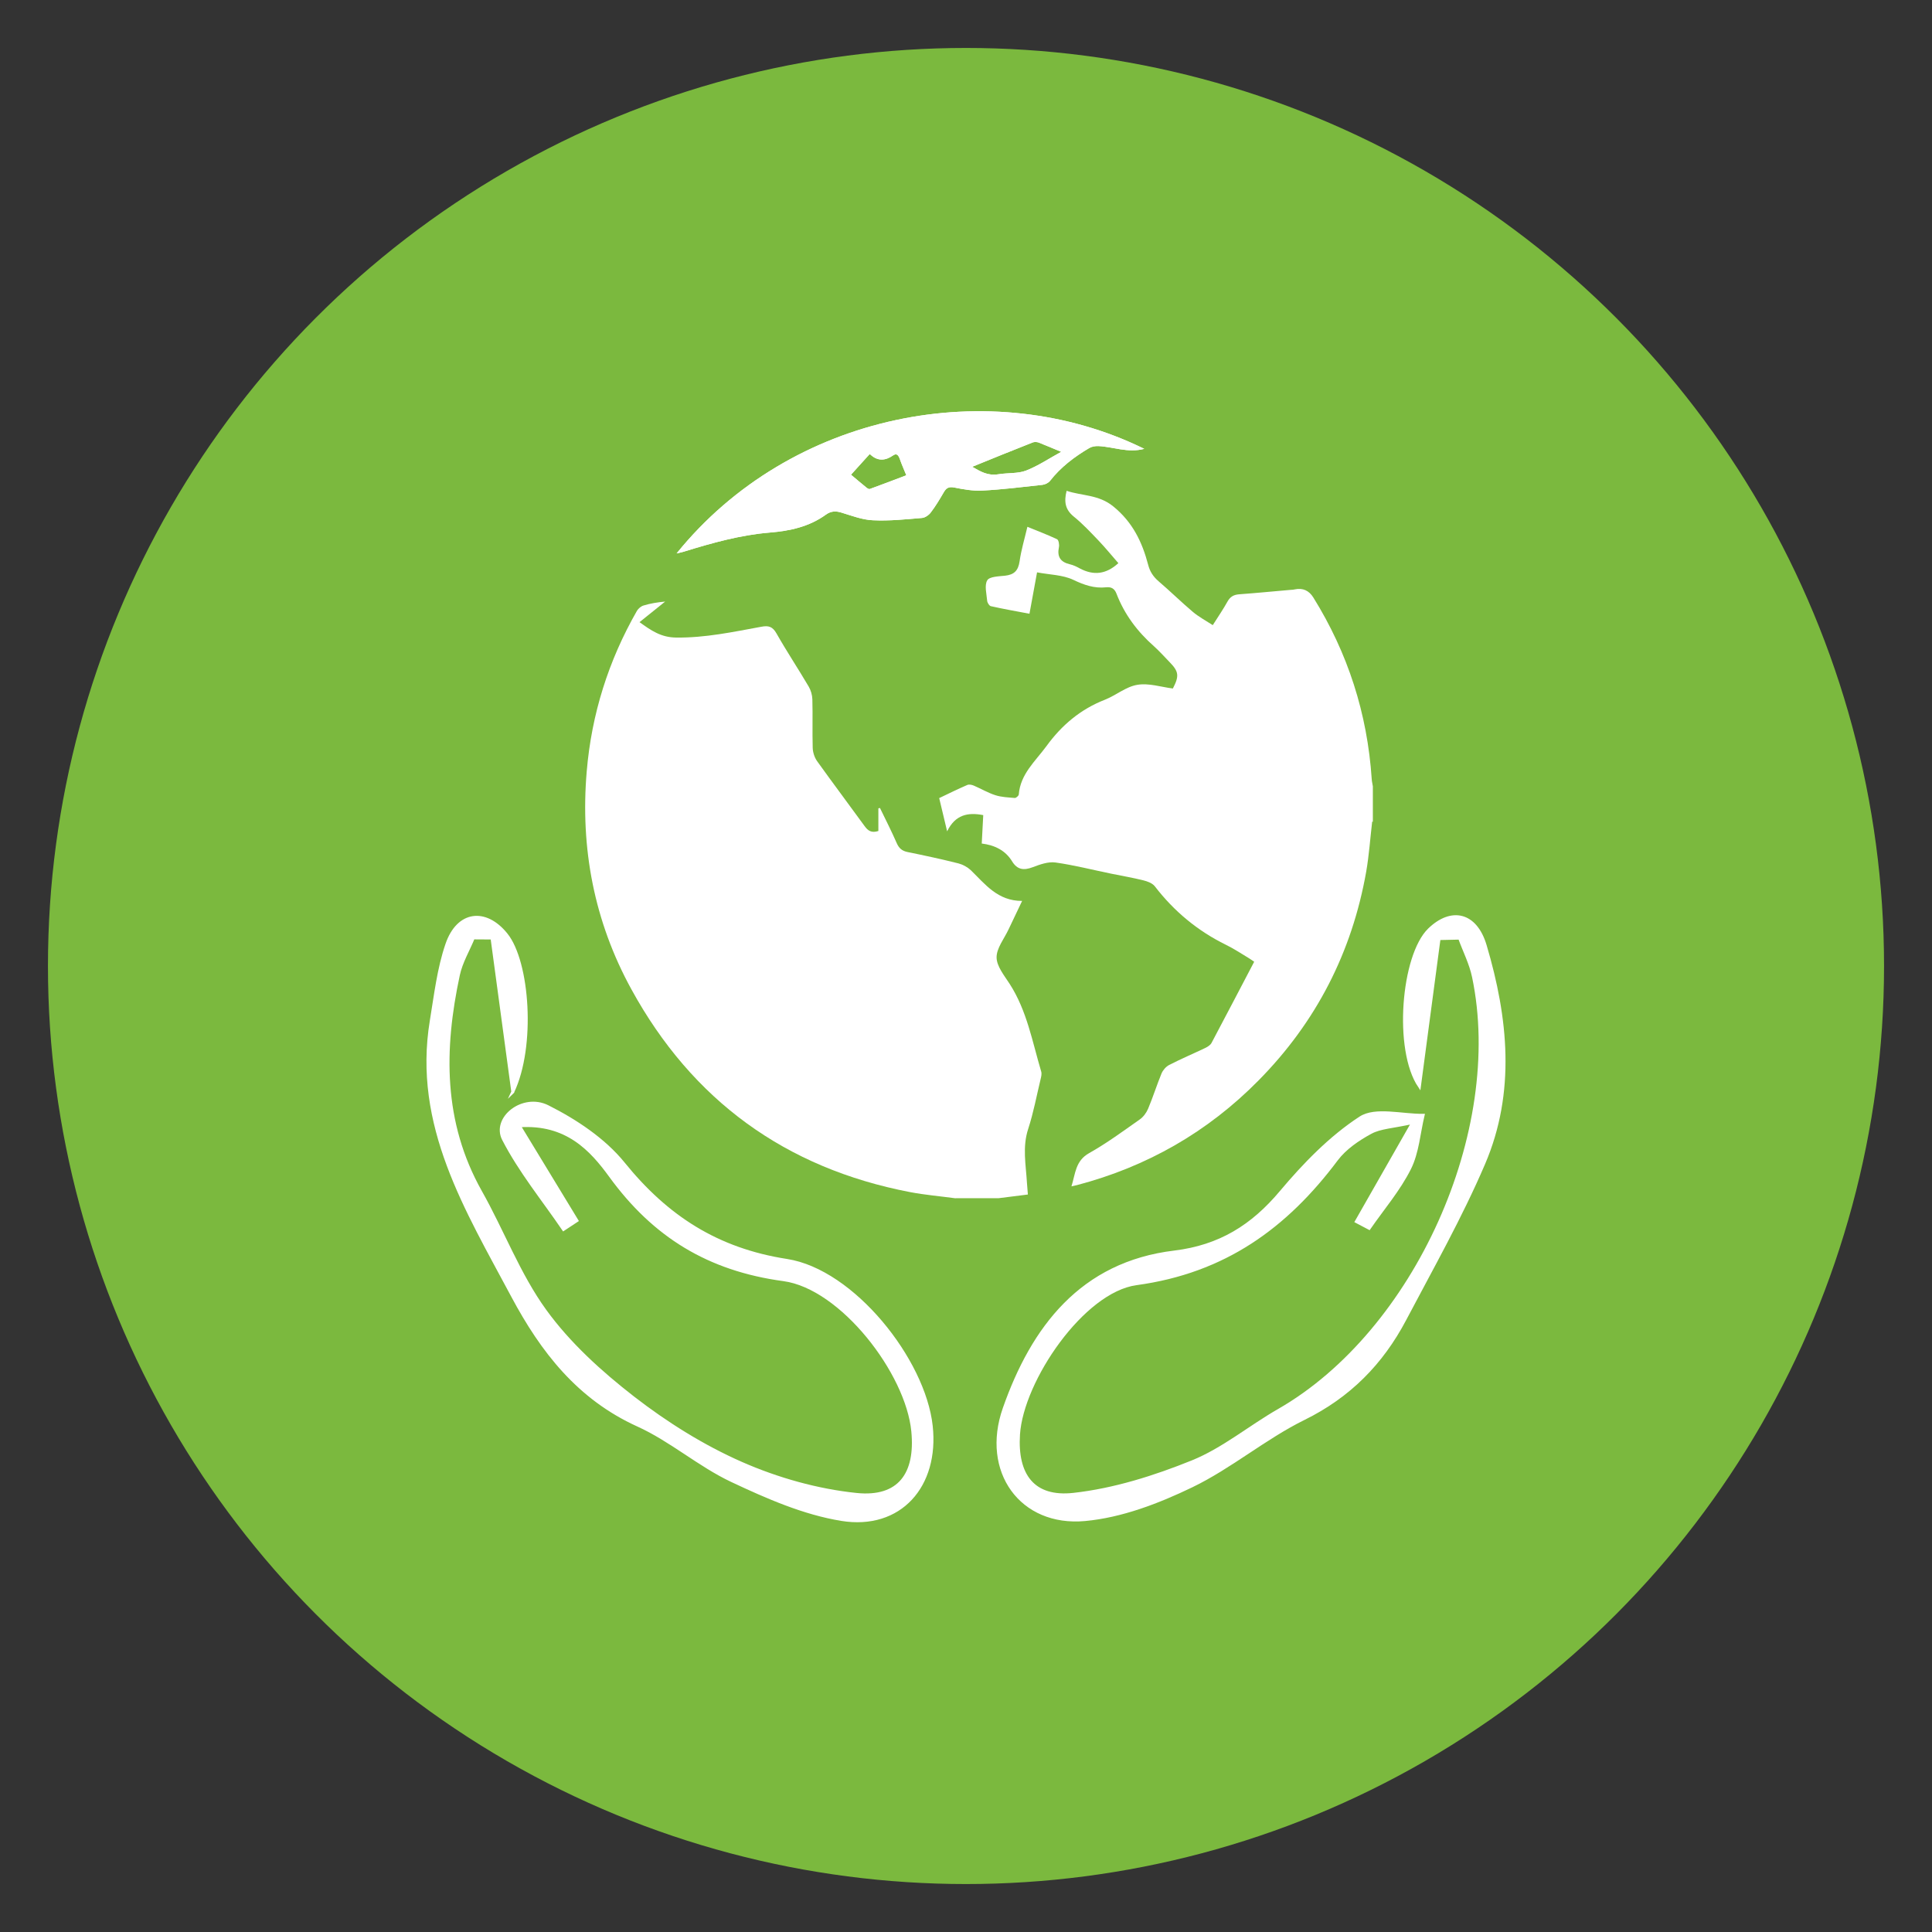 <?xml version="1.0" encoding="UTF-8"?>
<svg id="Calque_1" data-name="Calque 1" xmlns="http://www.w3.org/2000/svg" viewBox="0 0 168 168">
  <rect x="0" y="0" width="168" height="168" fill="#333333" stroke="none"/>
  <defs>
    <style>
      .cls-1 {
        fill: #7bb93e;
      }

      .cls-2, .cls-3 {
        fill: #fff;
      }

      .cls-3 {
        stroke: #fff;
        stroke-miterlimit: 10;
        stroke-width: .25px;
      }
    </style>
  </defs>
  <circle class="cls-1" cx="84" cy="84" r="79.83"/>
  <g>
    <g>
      <path class="cls-2" d="M58.85,48.12c.27-.07.48-.1.68-.17,2.43-.75,4.87-1.43,7.41-1.64,1.75-.14,3.43-.51,4.88-1.56.44-.32.87-.33,1.37-.17.89.27,1.79.62,2.71.66,1.42.07,2.85-.08,4.27-.2.27-.02.6-.25.77-.48.42-.55.77-1.14,1.12-1.74.21-.37.43-.52.9-.43.8.16,1.63.31,2.44.27,1.76-.09,3.5-.31,5.25-.5.24-.03.52-.17.66-.35.93-1.19,2.12-2.09,3.41-2.85.22-.13.53-.18.79-.17,1.3.06,2.56.62,3.99.24-13.31-6.54-30.77-3.15-40.66,9.09ZM75.63,42.52c-.08.03-.21-.06-.3-.13-.43-.35-.86-.72-1.33-1.11.56-.62,1.08-1.19,1.61-1.78,0,0,.04,0,.07.02.65.61,1.32.54,1.98.08.29-.19.45-.07.59.33.16.46.35.88.56,1.4-1.08.41-2.12.81-3.17,1.19ZM89.2,40.93c-.68.26-1.59.18-2.38.31-.94.15-1.54-.23-2.28-.65,1.8-.73,3.53-1.44,5.27-2.12.12-.05.35-.04.48,0,.64.25,1.27.52,1.99.82-1.08.59-2,1.22-3.08,1.64Z"/>
      <path class="cls-2" d="M83.09,104.2c-1.32-.18-2.65-.29-3.96-.54-10.83-2.08-18.94-7.98-24.23-17.64-3.23-5.89-4.45-12.26-3.88-18.95.42-4.97,1.89-9.63,4.37-13.96.12-.2.36-.4.58-.46.59-.18,1.21-.28,1.87-.34-.73.58-1.46,1.17-2.23,1.79,1,.72,1.87,1.33,3.19,1.34,2.52.03,4.95-.49,7.4-.94.63-.12.98-.02,1.32.58.89,1.57,1.89,3.07,2.8,4.62.19.32.31.74.32,1.11.04,1.4-.01,2.81.03,4.21.01.39.15.83.37,1.15,1.36,1.9,2.77,3.77,4.14,5.66.3.42.61.62,1.2.43v-1.97s.1-.02.14-.03c.49,1.01,1,2.01,1.45,3.04.2.46.46.69.95.79,1.48.3,2.96.62,4.43.99.38.1.78.32,1.07.59,1.25,1.22,2.34,2.68,4.46,2.67-.45.95-.82,1.72-1.19,2.5-.38.8-1.04,1.62-1.03,2.42.01.77.67,1.57,1.14,2.3,1.5,2.33,1.97,5.03,2.74,7.62.06.2,0,.44-.05.65-.35,1.45-.62,2.92-1.08,4.33-.52,1.58-.2,3.13-.11,4.69.02.33.05.66.08,1.02-.88.11-1.71.22-2.54.32h-3.74Z"/>
      <path class="cls-2" d="M119.32,71.44c-.17,1.45-.27,2.92-.52,4.36-1.24,7.02-4.36,13.09-9.37,18.16-4.42,4.48-9.69,7.49-15.77,9.09-.13.03-.25.06-.49.11.35-1.11.34-2.22,1.54-2.89,1.53-.86,2.95-1.91,4.39-2.92.32-.22.59-.59.74-.95.42-1,.75-2.05,1.16-3.05.12-.29.39-.6.66-.74,1.03-.53,2.09-.98,3.14-1.48.21-.1.45-.25.55-.44,1.24-2.33,2.46-4.68,3.71-7.06-.18-.12-.34-.24-.51-.34-.65-.39-1.28-.81-1.96-1.14-2.46-1.21-4.5-2.91-6.17-5.08-.21-.27-.64-.43-1-.52-.93-.23-1.87-.39-2.8-.58-1.61-.33-3.21-.74-4.83-.97-.64-.09-1.36.17-1.99.41-.77.29-1.34.23-1.79-.51-.58-.95-1.51-1.41-2.64-1.55.04-.86.09-1.67.13-2.47-1.34-.26-2.43-.04-3.14,1.41-.26-1.09-.47-1.97-.69-2.89.83-.4,1.63-.79,2.44-1.14.15-.07.39-.02.56.05.63.27,1.23.63,1.89.84.53.17,1.12.19,1.69.24.11,0,.33-.19.34-.3.14-1.78,1.43-2.88,2.4-4.2,1.33-1.83,2.96-3.21,5.08-4.04.97-.38,1.84-1.14,2.83-1.3.99-.17,2.06.19,3.09.32.57-1.1.51-1.48-.28-2.29-.45-.46-.88-.95-1.36-1.38-1.44-1.27-2.57-2.77-3.26-4.57-.17-.44-.44-.61-.91-.56-1.02.11-1.91-.2-2.85-.65-.93-.44-2.06-.44-3.15-.65-.23,1.23-.44,2.39-.66,3.6-1.15-.22-2.26-.41-3.36-.66-.14-.03-.31-.31-.32-.48-.05-.6-.25-1.33.01-1.77.2-.33,1.01-.34,1.56-.4.78-.09,1.13-.44,1.25-1.24.14-.99.43-1.95.68-3.01.88.36,1.75.69,2.58,1.08.14.07.21.48.16.7-.17.83.14,1.29.96,1.48.3.07.59.21.86.36,1.19.63,2.28.52,3.35-.46-.56-.64-1.12-1.33-1.73-1.97-.69-.72-1.38-1.46-2.16-2.09-.73-.6-.85-1.28-.61-2.23,1.35.45,2.78.32,4.05,1.35,1.69,1.37,2.52,3.1,3.04,5.08.15.59.44,1.03.9,1.43,1.02.87,1.97,1.81,2.99,2.67.51.43,1.11.75,1.73,1.15.49-.77.92-1.4,1.28-2.05.23-.41.52-.59,1-.63,1.51-.11,3.02-.26,4.53-.39.11,0,.22-.01.33-.04q1.03-.21,1.6.7c3.01,4.84,4.7,10.1,5.08,15.78.01.22.07.43.1.65v3.08Z"/>
      <path class="cls-2" d="M58.85,48.12c.27-.07.48-.1.68-.17,2.43-.75,4.87-1.43,7.41-1.64,1.75-.14,3.43-.51,4.88-1.56.44-.32.87-.33,1.37-.17.89.27,1.79.62,2.71.66,1.42.07,2.85-.08,4.27-.2.27-.02.6-.25.77-.48.42-.55.77-1.14,1.12-1.74.21-.37.43-.52.9-.43.8.16,1.63.31,2.44.27,1.76-.09,3.5-.31,5.25-.5.24-.03.52-.17.66-.35.93-1.19,2.12-2.09,3.41-2.85.22-.13.53-.18.79-.17,1.3.06,2.56.62,3.99.24-13.31-6.54-30.77-3.15-40.66,9.09ZM75.63,42.52c-.08.03-.21-.06-.3-.13-.43-.35-.86-.72-1.33-1.11.56-.62,1.08-1.19,1.61-1.78,0,0,.04,0,.07.02.65.61,1.32.54,1.98.08.29-.19.45-.07.59.33.16.46.35.88.56,1.4-1.08.41-2.12.81-3.17,1.19ZM89.2,40.93c-.68.26-1.59.18-2.38.31-.94.15-1.54-.23-2.28-.65,1.8-.73,3.53-1.44,5.27-2.12.12-.05.35-.04.48,0,.64.25,1.27.52,1.99.82-1.08.59-2,1.22-3.08,1.64Z"/>
    </g>
    <g>
      <path class="cls-3" d="M125.14,81.61c-.56,4.18-1.11,8.36-1.71,12.86-2.15-3.18-1.48-11.38.85-13.64,1.92-1.86,4.04-1.41,4.87,1.39,1.87,6.3,2.53,12.75-.13,18.96-1.99,4.65-4.5,9.08-6.86,13.56-2,3.79-4.82,6.67-8.78,8.62-3.39,1.67-6.36,4.22-9.76,5.86-2.9,1.4-6.11,2.63-9.28,2.92-5.54.51-8.94-4.19-7.02-9.66,2.47-7.04,6.72-12.64,14.8-13.61,3.95-.48,6.78-2.25,9.27-5.22,2.02-2.4,4.29-4.75,6.9-6.45,1.31-.85,3.61-.2,5.46-.22-.37,1.55-.48,3.24-1.17,4.62-.93,1.86-2.33,3.49-3.52,5.21-.37-.2-.75-.4-1.12-.59,1.48-2.6,2.96-5.2,4.91-8.61-1.73.39-2.81.41-3.66.87-1.09.59-2.22,1.36-2.96,2.34-4.41,5.89-9.77,9.77-17.42,10.81-4.65.63-9.93,8.4-10.24,13.1-.23,3.53,1.28,5.6,4.78,5.21,3.52-.39,7.04-1.5,10.35-2.84,2.66-1.08,4.97-3.02,7.5-4.47,11.88-6.81,19.75-24.26,16.93-37.68-.24-1.16-.8-2.25-1.21-3.37-.59.01-1.19.03-1.78.04Z"/>
      <path class="cls-3" d="M44.59,94.96c-.67-4.94-1.24-9.17-1.81-13.39-.54,0-1.08,0-1.62-.01-.44,1.07-1.06,2.1-1.3,3.22-1.39,6.47-1.46,12.81,1.92,18.83,1.93,3.42,3.33,7.2,5.61,10.35,2.08,2.88,4.84,5.38,7.66,7.57,2.89,2.24,6.08,4.24,9.42,5.71,3.14,1.38,6.61,2.36,10.02,2.71,3.69.37,5.24-1.77,4.88-5.49-.49-5.1-6.2-12.5-11.23-13.18-6.52-.88-11.27-3.8-15.07-9.03-1.66-2.28-3.8-4.63-7.91-4.35,1.9,3.12,3.46,5.68,5.01,8.24-.39.26-.78.51-1.17.77-1.77-2.6-3.79-5.06-5.22-7.84-.94-1.83,1.67-3.93,3.84-2.85,2.43,1.22,4.9,2.86,6.59,4.94,3.76,4.65,8.14,7.5,14.21,8.44,5.75.89,11.93,8.64,12.56,14.4.57,5.22-2.72,8.95-7.8,8.13-3.28-.53-6.49-1.94-9.53-3.37-2.85-1.34-5.31-3.53-8.18-4.83-5.17-2.35-8.33-6.42-10.9-11.23-4-7.51-8.57-14.82-7.07-23.93.37-2.24.63-4.54,1.36-6.66.96-2.8,3.35-3.1,5.16-.86,1.93,2.39,2.46,9.75.56,13.72Z"/>
    </g>
  </g>
</svg>